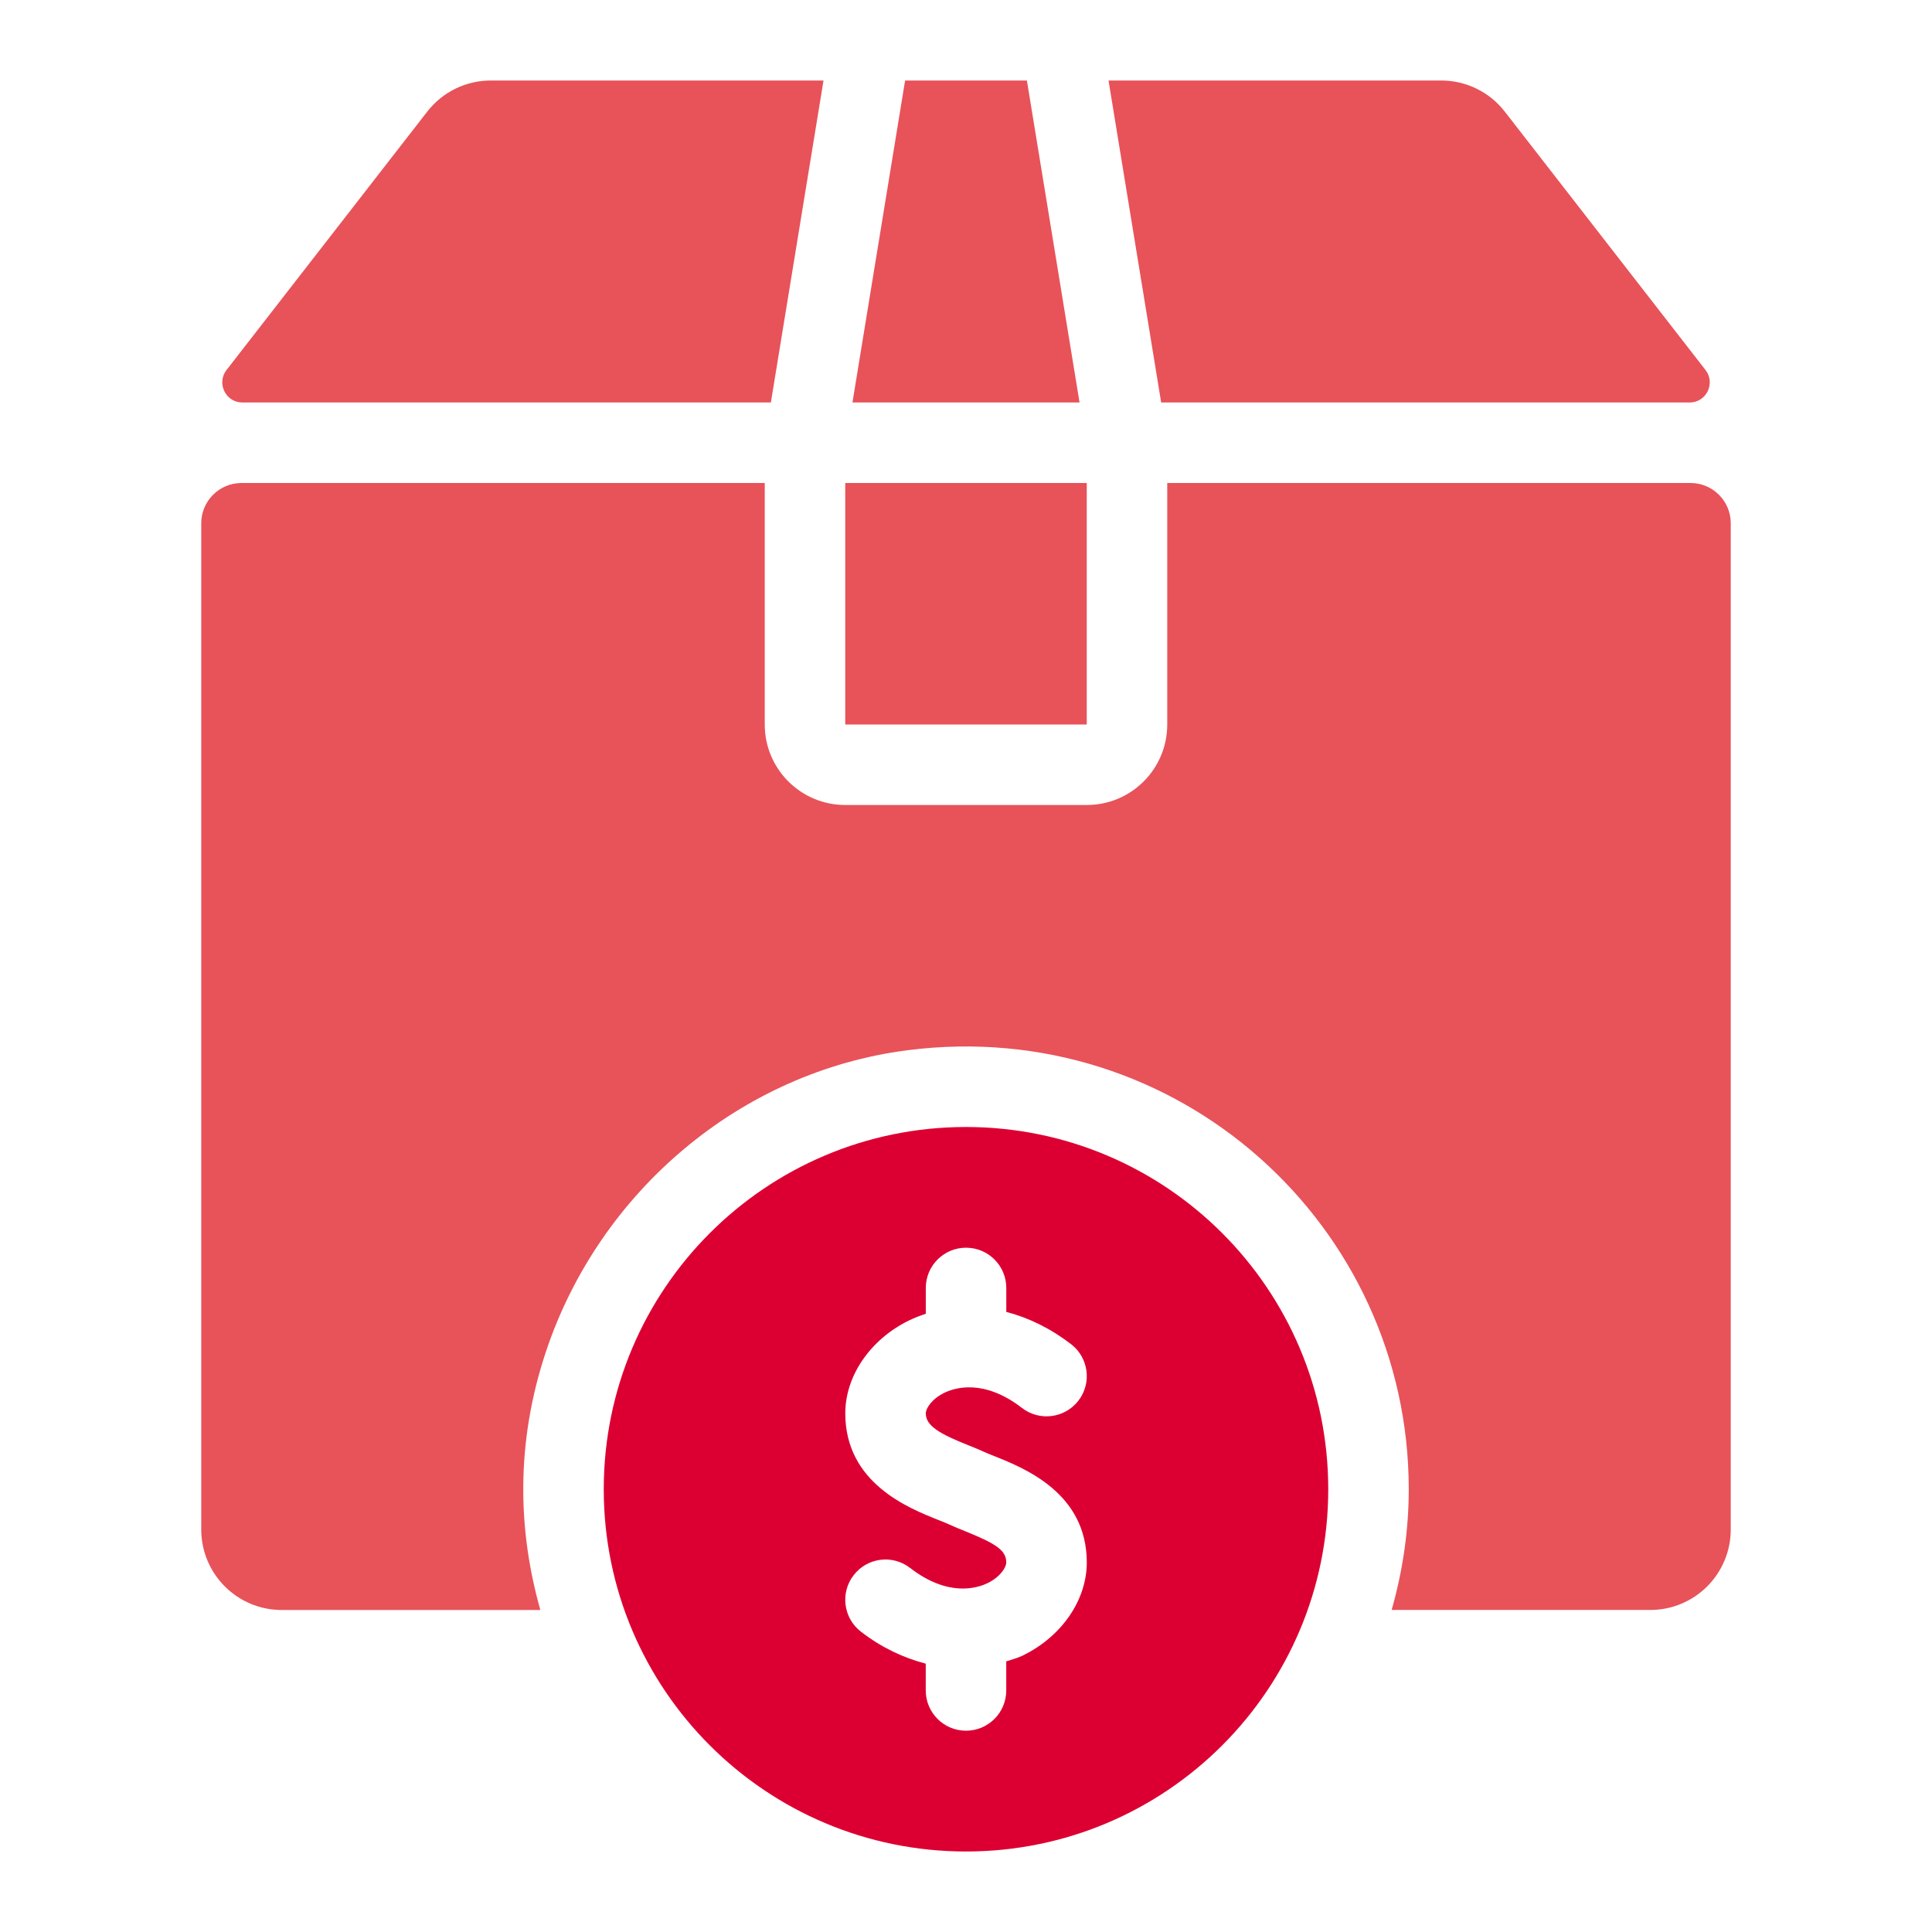 <svg width="48" height="48" viewBox="0 0 48 48" fill="none" xmlns="http://www.w3.org/2000/svg">
<path d="M29 12V18C29 19.105 28.105 20 27 20H21C19.895 20 19 19.105 19 18V12H6C5.448 12 5 12.448 5 13V38C5 39.105 5.895 40 7 40H13.425C12.868 38.032 12.803 35.857 13.567 33.571C14.894 29.604 18.396 26.625 22.544 26.093C29.268 25.23 35 30.446 35 36.999C35 38.04 34.846 39.044 34.575 39.999H41C42.105 39.999 43 39.104 43 37.999V13C43 12.448 42.552 12 42 12H29Z" fill="#E85259"/>
<path d="M21 12H27V18H21V12Z" fill="#E85259"/>
<path d="M19.152 10L20.46 2H12.194C11.576 2 10.993 2.285 10.615 2.773L5.628 9.193C5.373 9.521 5.607 10 6.023 10H19.152Z" fill="#E85259"/>
<path d="M26.821 10L25.513 2H22.487L21.179 10H26.821Z" fill="#E85259"/>
<path d="M28.848 10H41.978C42.394 10 42.628 9.522 42.373 9.193L37.386 2.773C37.007 2.285 36.424 2 35.807 2H27.541L28.849 10H28.848Z" fill="#E85259"/>
<path d="M24 28C19.029 28 15 32.029 15 37C15 41.971 19.029 46 24 46C28.971 46 33 41.971 33 37C33 32.029 28.971 28 24 28ZM25.423 41.126C25.287 41.193 25.142 41.229 25 41.276V41.999C25 42.551 24.553 42.999 24 42.999C23.447 42.999 23 42.551 23 41.999V41.333C22.446 41.189 21.898 40.932 21.389 40.538C20.952 40.201 20.871 39.572 21.209 39.135C21.545 38.698 22.172 38.615 22.611 38.955C23.555 39.684 24.275 39.46 24.541 39.33C24.857 39.174 25 38.938 25 38.82C25 38.531 24.78 38.364 23.978 38.042C23.832 37.983 23.698 37.929 23.58 37.874C23.506 37.839 23.415 37.804 23.315 37.764C22.563 37.465 21.001 36.842 21.001 35.114C21.001 34.185 21.62 33.28 22.577 32.81C22.715 32.742 22.857 32.688 23.001 32.641V31.999C23.001 31.447 23.448 30.999 24.001 30.999C24.554 30.999 25.001 31.447 25.001 31.999V32.594C25.555 32.738 26.102 33.004 26.612 33.397C27.049 33.734 27.13 34.362 26.793 34.799C26.455 35.236 25.828 35.318 25.39 34.98C24.446 34.251 23.726 34.475 23.459 34.605C23.144 34.76 23.001 34.996 23.001 35.114C23.001 35.428 23.356 35.628 24.056 35.906C24.194 35.961 24.318 36.011 24.421 36.059C24.511 36.1 24.613 36.141 24.724 36.185C25.463 36.482 27.001 37.099 27.001 38.819C27.001 39.749 26.382 40.653 25.424 41.124L25.423 41.126Z" fill="#DC0032"/>
</svg>
